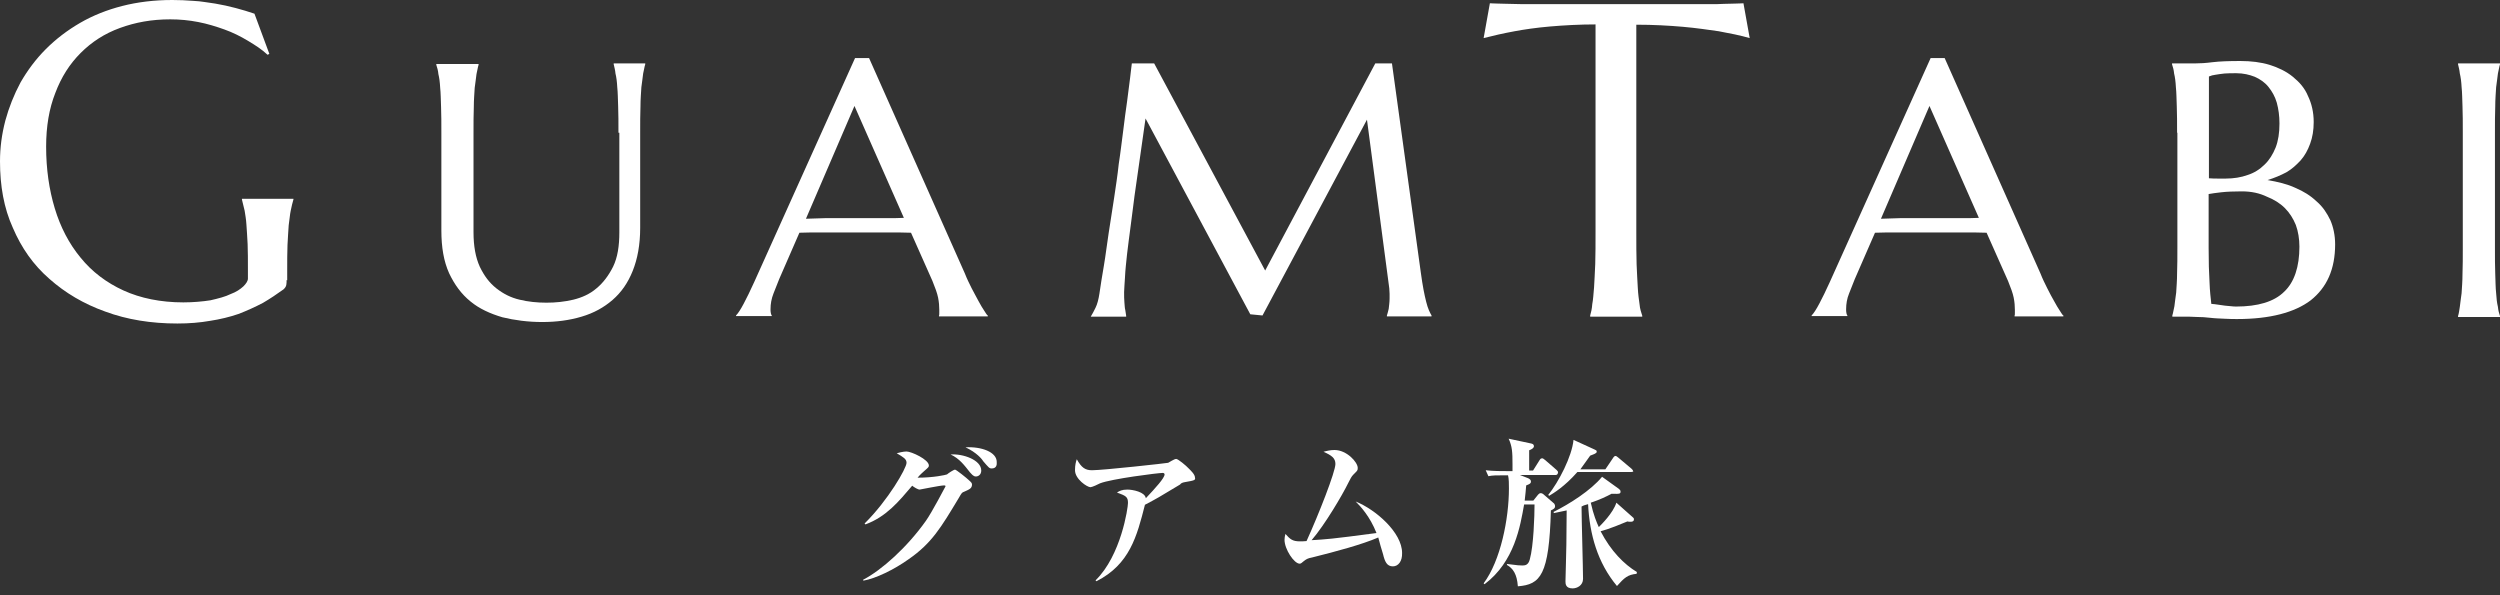 <?xml version="1.0" encoding="utf-8"?>
<!-- Generator: Adobe Illustrator 23.0.6, SVG Export Plug-In . SVG Version: 6.00 Build 0)  -->
<svg version="1.1" id="レイヤー_1" xmlns="http://www.w3.org/2000/svg" xmlns:xlink="http://www.w3.org/1999/xlink" x="0px"
	 y="0px" viewBox="0 0 840 200" style="enable-background:new 0 0 840 200;" xml:space="preserve">
<rect x="0" y="0" width="840" height="200" fill="#333333" stroke="none"/>
<style type="text/css">
	.st0{fill:#FFFFFF;}
</style>
<g>
	<path class="st0" d="M96.3,94.1c0,0.6,0,1-0.1,1.6s-0.4,1-0.9,1.5c-2.2,1.6-4.6,3.2-7,4.6c-2.5,1.3-5.3,2.6-8.2,3.7
		c-2.9,1-6.2,1.8-9.5,2.3c-3.4,0.6-7,0.9-11,0.9c-8.8,0-16.9-1.3-24.2-4c-7.3-2.6-13.5-6.3-18.8-11C11.2,89,7.2,83.3,4.3,76.5
		C1.3,69.9,0,62.4,0,54.2c0-4.6,0.6-9.1,1.8-13.7c1.2-4.4,2.9-8.7,5.1-12.8c2.3-4,5.1-7.8,8.5-11.2s7.2-6.3,11.5-8.8S36,3.3,41.1,2
		s10.7-2,16.8-2c2.3,0,4.7,0.1,7.2,0.3c2.5,0.1,4.8,0.6,7.2,0.9c2.3,0.4,4.7,0.9,6.9,1.5c2.2,0.6,4.3,1.2,6.3,1.9l5,13.5l-0.6,0.3
		c-1.9-1.8-4.1-3.2-6.6-4.7s-5.1-2.8-7.9-3.8S69.7,8,66.6,7.4c-3.1-0.6-6.2-0.9-9.4-0.9c-6.2,0-11.7,1-16.9,2.9s-9.5,4.7-13.2,8.4
		s-6.5,8.1-8.5,13.4c-2.1,5.3-3.1,11.3-3.1,18.1c0,7.5,1,14.4,2.9,20.7s4.8,11.9,8.7,16.6c3.8,4.7,8.7,8.4,14.4,11s12.5,4,20.1,4
		c3.4,0,6.5-0.3,9.1-0.7c2.6-0.6,5-1.2,6.8-2.1c1.9-0.7,3.2-1.6,4.3-2.6c0.9-0.9,1.5-1.8,1.5-2.6v-2.8c0-3.4,0-6.3-0.1-8.8
		s-0.3-4.7-0.4-6.5s-0.4-3.4-0.6-4.7c-0.3-1.3-0.6-2.5-0.9-3.7v-0.3h17.3V67c-0.3,1-0.6,2.2-0.9,3.7c-0.3,1.3-0.4,3.1-0.7,5
		c-0.1,1.9-0.3,4.1-0.4,6.6s-0.1,5.4-0.1,8.8v3.1L96.3,94.1L96.3,94.1z"/>
	<path class="st0" d="M207.8,44.6c0-3.4,0-6.3-0.1-8.8s-0.1-4.7-0.3-6.5c-0.1-1.9-0.3-3.4-0.6-4.6c-0.1-1.2-0.4-2.2-0.6-3.1v-0.3
		h10.6v0.3c-0.3,0.9-0.4,1.9-0.7,3.1c-0.1,1.2-0.4,2.8-0.6,4.6c-0.1,1.9-0.3,4-0.3,6.5c-0.1,2.5-0.1,5.4-0.1,8.8v32
		c0,5.6-0.9,10.4-2.5,14.4s-3.8,7.2-6.8,9.8c-2.9,2.5-6.3,4.4-10.4,5.6c-4,1.2-8.4,1.8-13.2,1.8s-9.3-0.6-13.4-1.6
		c-4.1-1.2-7.8-2.9-10.7-5.3c-3.1-2.5-5.4-5.7-7.2-9.5c-1.8-4-2.6-8.7-2.6-14.4V44.8c0-3.4,0-6.3-0.1-8.8s-0.1-4.7-0.3-6.5
		c-0.1-1.9-0.3-3.4-0.6-4.6c-0.1-1.2-0.4-2.2-0.7-3.1v-0.3h14.2v0.3c-0.3,0.9-0.4,1.9-0.7,3.1c-0.1,1.2-0.4,2.8-0.6,4.6
		c-0.1,1.9-0.3,4-0.3,6.5c-0.1,2.5-0.1,5.4-0.1,8.8V78c0,4.7,0.7,8.5,2.1,11.6c1.5,3.1,3.2,5.4,5.6,7.3c2.3,1.8,4.8,3.1,7.8,3.8
		c2.9,0.7,5.9,1,9,1s6-0.3,9-1c2.9-0.7,5.6-1.9,7.8-3.8c2.2-1.8,4.1-4.3,5.6-7.3c1.5-3.1,2.1-6.9,2.1-11.6V44.6H207.8L207.8,44.6z"
		/>
	<path class="st0" d="M315.5,106.3V106c0.1-0.1,0.1-0.4,0.1-0.9c0-0.4,0-0.7,0-1c0-1.2-0.1-2.6-0.4-4.1s-1-3.4-1.9-5.6l-7.2-16.2
		c-2.2-0.1-5.1-0.1-8.8-0.1s-7.6,0-11.9,0c-3.1,0-6.2,0-9,0s-5.6,0-7.8,0.1l-6.8,15.6c-0.6,1.5-1.2,3.1-1.9,4.8
		c-0.7,1.8-1,3.5-1,5.3c0,0.4,0,0.9,0.1,1.3c0.1,0.3,0.1,0.6,0.3,0.7v0.3h-12V106c0.7-0.7,1.6-2.1,2.6-4s2.2-4.3,3.5-7.2l33.9-75.3
		h4.7l32.2,72.4c0.7,1.8,1.5,3.4,2.3,5c0.9,1.6,1.6,3.1,2.3,4.3c0.7,1.3,1.3,2.3,1.9,3.2c0.6,0.9,0.9,1.5,1.2,1.6v0.3H315.5z
		 M277.2,73.3c2.3,0,4.7,0,7,0s4.7,0,7,0s4.6,0,6.6,0c2.2,0,4.1,0,5.9-0.1l-16.6-37.6l-16.3,37.9L277.2,73.3L277.2,73.3z"/>
	<path class="st0" d="M366.6,106.2c0.4-0.6,0.9-1.6,1.5-2.8c0.6-1.2,1-2.8,1.3-4.7c0.4-2.8,0.9-5.9,1.5-9.4s1-7,1.6-10.9
		c0.6-3.8,1.2-7.6,1.8-11.6s1.2-7.9,1.6-11.7c0.6-3.8,1-7.5,1.5-11.2c0.4-3.5,0.9-6.9,1.3-9.8s0.7-5.6,1-7.8s0.4-3.8,0.6-5h7.5
		l37.3,69.6l37-69.6h5.6l9.7,70.3c0.3,2.2,0.6,4.1,0.9,5.7s0.6,2.9,0.9,4.1s0.6,2.1,0.9,2.8s0.6,1.3,0.9,1.8v0.3h-15V106
		c0.1-0.4,0.4-1.2,0.6-2.2c0.1-1,0.3-2.2,0.3-3.5c0-0.4,0-1,0-1.6s-0.1-1.2-0.1-1.8l-7.5-56.7L424.2,106l-4.1-0.4l-35.2-65.8
		c-1.3,9.4-2.6,18.1-3.7,26c-0.4,3.4-0.9,6.8-1.3,10.1c-0.4,3.4-0.9,6.5-1.2,9.4c-0.3,2.9-0.6,5.4-0.7,7.8c-0.1,2.2-0.3,3.8-0.3,5
		c0,1.3,0,2.5,0.1,3.5s0.1,1.9,0.3,2.6c0.1,0.9,0.3,1.6,0.3,2.2h-11.9L366.6,106.2L366.6,106.2z"/>
	<path class="st0" d="M536.4,8.2c-5.7,0-10.9,0.3-15.6,0.7c-4.6,0.4-8.7,1-11.9,1.6c-3.8,0.7-7.3,1.5-10.4,2.3l2.1-11.7
		c0.6,0,1.5,0.1,2.6,0.1c1.2,0,2.5,0.1,4,0.1s2.9,0.1,4.6,0.1c1.6,0,3.1,0,4.6,0s2.6,0,3.8,0c1,0,1.9,0,2.3,0h41.4
		c0.4,0,1.3,0,2.3,0s2.3,0,3.8,0s2.9,0,4.6,0c1.6,0,3.1,0,4.6-0.1c1.5,0,2.8-0.1,4-0.1s2.1-0.1,2.6-0.1l2.1,11.7
		c-3.1-0.9-6.6-1.6-10.4-2.3C573.9,10,570,9.4,565.4,9s-9.8-0.7-15.6-0.7v69.6c0,4.1,0,7.8,0.1,10.9s0.3,5.7,0.4,7.9
		c0.1,2.2,0.4,4.1,0.6,5.6c0.1,1.5,0.6,2.8,0.9,3.8v0.3h-17.5V106c0.3-1,0.6-2.3,0.7-3.8c0.3-1.5,0.4-3.4,0.6-5.6
		c0.1-2.2,0.3-4.8,0.4-7.9c0.1-3.1,0.1-6.8,0.1-10.9V8.2H536.4z"/>
	<path class="st0" d="M676.9,106.3V106c0.1-0.1,0.1-0.4,0.1-0.9c0-0.4,0-0.7,0-1c0-1.2-0.1-2.6-0.4-4.1c-0.3-1.5-1-3.4-1.9-5.6
		l-7.2-16.2c-2.2-0.1-5.1-0.1-8.8-0.1s-7.6,0-11.9,0c-3.1,0-6.2,0-9,0s-5.6,0-7.8,0.1l-6.8,15.6c-0.6,1.5-1.2,3.1-1.9,4.8
		s-1,3.5-1,5.3c0,0.4,0,0.9,0.1,1.3c0.1,0.3,0.1,0.6,0.3,0.7v0.3h-12V106c0.7-0.7,1.6-2.1,2.6-4s2.2-4.3,3.5-7.2l33.9-75.3h4.7
		l32.2,72.4c0.7,1.8,1.5,3.4,2.3,5s1.6,3.1,2.3,4.3c0.7,1.3,1.3,2.3,1.9,3.2c0.6,0.9,0.9,1.5,1.2,1.6v0.3H676.9z M638.4,73.3
		c2.3,0,4.7,0,7,0s4.7,0,7,0s4.6,0,6.6,0c2.2,0,4.1,0,5.9-0.1l-16.6-37.6L632,73.5L638.4,73.3L638.4,73.3z"/>
	<path class="st0" d="M731.5,44.6c0-3.4,0-6.3-0.1-8.8s-0.1-4.7-0.3-6.5c-0.1-1.9-0.3-3.4-0.6-4.6c-0.1-1.2-0.4-2.2-0.7-3.1v-0.3
		c0.7,0,1.6,0,2.5,0c0.7,0,1.6,0,2.5,0s1.9,0,2.9,0c1.5,0,3.4-0.1,5.7-0.4c2.5-0.3,5.6-0.4,9.4-0.4c3.5,0,6.9,0.4,9.8,1.3
		c2.9,0.9,5.6,2.2,7.8,4s4,3.8,5.1,6.5c1.2,2.5,1.9,5.4,1.9,8.7c0,2.8-0.4,5.1-1.2,7.3s-1.8,4-3.2,5.6c-1.5,1.6-2.9,2.9-4.8,4
		c-1.9,1-4,1.9-6.3,2.6c3.4,0.6,6.5,1.3,9.3,2.6c2.8,1.2,5.1,2.6,7.2,4.6c2.1,1.8,3.5,4,4.6,6.3c1,2.3,1.6,5.1,1.6,8.1
		c0,8.4-2.8,14.5-8.2,18.8c-5.4,4.1-13.7,6.3-24.7,6.3c-1.2,0-2.5,0-4.1-0.1s-3.2-0.1-4.8-0.3s-3.2-0.3-4.8-0.3
		c-1.6-0.1-2.9-0.1-4.1-0.1h-4V106c0.3-0.9,0.4-1.9,0.7-3.1c0.1-1.2,0.4-2.8,0.6-4.6c0.1-1.8,0.3-4,0.3-6.5c0.1-2.5,0.1-5.4,0.1-8.8
		V44.6H731.5z M742.2,59.9c1.2,0.1,2.1,0.1,2.9,0.1s1.8,0,2.8,0c2.6,0,5.1-0.4,7.3-1.2c2.2-0.7,4.1-1.9,5.7-3.5
		c1.6-1.5,2.8-3.5,3.7-5.7c0.9-2.3,1.3-5,1.3-8.1c0-2.5-0.3-4.8-0.9-7c-0.6-2.1-1.6-3.8-2.8-5.3s-2.8-2.6-4.6-3.4
		c-1.8-0.7-3.8-1.2-6.2-1.2c-1.5,0-2.8,0-4,0.1s-2.1,0.3-2.9,0.4c-0.9,0.1-1.6,0.3-2.3,0.6v34.1V59.9L742.2,59.9z M753.2,64.3
		c-2.6,0-5,0.1-6.8,0.3s-3.2,0.4-4.3,0.6v18.1c0,4.6,0.1,8.4,0.3,11.5c0.1,3.1,0.4,5.4,0.6,7.3c1.5,0.1,2.9,0.4,4.6,0.6
		c1.5,0.1,2.6,0.3,3.7,0.3c7.3,0,12.8-1.6,16.2-5c3.4-3.2,5.1-8.4,5.1-15.1c0-2.6-0.4-5.1-1.2-7.3c-0.9-2.2-2.1-4.1-3.7-5.7
		c-1.6-1.6-3.7-2.9-6-3.8C759.2,64.9,756.5,64.3,753.2,64.3z"/>
	<path class="st0" d="M825.9,106.2c0.3-0.9,0.4-1.9,0.6-3.1c0.1-1.2,0.4-2.8,0.6-4.6c0.1-1.8,0.3-4,0.3-6.5c0.1-2.5,0.1-5.4,0.1-8.8
		V44.6c0-3.4,0-6.3-0.1-8.8s-0.1-4.7-0.3-6.5c-0.1-1.9-0.3-3.4-0.6-4.6c-0.1-1.2-0.4-2.2-0.6-3.1v-0.3H840v0.3
		c-0.3,0.9-0.4,1.9-0.7,3.1c-0.1,1.2-0.4,2.8-0.6,4.6c-0.1,1.9-0.3,4-0.3,6.5c-0.1,2.5-0.1,5.4-0.1,8.8v38.6c0,3.4,0,6.3,0.1,8.8
		s0.1,4.7,0.3,6.5c0.1,1.8,0.3,3.4,0.6,4.6c0.1,1.2,0.4,2.2,0.7,3.1v0.3h-14.1V106.2z"/>
</g>
<g>
	<path class="st0" d="M324,165.2c-0.8,0.3-0.8,0.3-1.9,2.2c-5.9,9.8-9,15.1-16.8,20.5c-4.9,3.5-11.1,6.5-15.2,7.2l-0.1-0.3
		c6.2-3.2,14.8-10.9,21.1-19.8c2-2.8,6.6-11.6,6.6-11.6c0-0.3-0.3-0.3-0.5-0.3c-1.3,0-8,1.4-8.2,1.4c-0.6,0-1.9-0.8-2.5-1.3
		c-4.6,5.4-8.7,10.4-15.7,13l-0.3-0.3c7.9-7.8,14.1-18.6,14.1-20.4c0-1.3-1.1-1.9-3.3-3.2c2-0.6,3.2-0.6,3.3-0.6
		c1.6,0,7.5,2.7,7.5,4.7c0,0.5-0.1,0.6-1.6,1.9c-0.3,0.3-1.3,1.1-2.2,2.2c5.4,0,9.4-0.9,9.9-1.1c0.3-0.3,2.2-1.6,2.7-1.6
		c0.4,0,4,2.9,4.6,3.5c0.9,0.8,1.1,1,1.1,1.6C326.5,164.1,325.8,164.4,324,165.2z M327.9,160.1c-0.9,0-1.4-0.8-2-1.4
		c-1.9-2.4-3.5-4.6-6.5-6c4.1-0.3,10.3,1.8,10.3,5.4C329.7,159.5,328.7,160.1,327.9,160.1z M333.2,157.4c-0.8,0-1-0.3-2.9-2.5
		c-0.3-0.6-2.2-2.9-5.9-4.6c5.4-0.3,10.5,1.6,10.5,4.9C335,156.2,334.8,157.4,333.2,157.4z"/>
	<path class="st0" d="M398.1,162c-0.6,0.1-1.3,0.3-1.6,0.8c-7.1,4.3-7.8,4.7-11.8,6.8c-2.7,10.6-5.1,20-16.3,25.7l-0.3-0.3
		c8.6-8.4,10.9-24.4,10.9-26c0-2-0.6-2.4-3.7-3.5c0.8-0.5,1.6-1,3.5-1c1.8,0,5.9,0.8,6.2,2.9c3.3-3.5,6.3-6.8,6.3-8
		c0-0.3-0.3-0.5-0.6-0.5c-1.6,0-17.3,2-21.1,3.5c-0.5,0.3-2.7,1.3-3.2,1.3c-1.1,0-5.2-2.7-5.2-5.7c0-1.8,0.3-2.8,0.6-3.7
		c1.6,2.9,2.9,3.7,5.1,3.7c3.8,0,25.4-2.4,25.6-2.5c0.3-0.1,2-1.3,2.7-1.3c0.6,0,3.3,2.2,4.3,3.3c0.5,0.5,2,1.9,2,2.9
		C401.7,161.3,401.6,161.4,398.1,162z"/>
	<path class="st0" d="M468,190.3c-2,0-2.7-1.6-3.3-4.1c-0.3-0.9-1.4-4.7-1.6-5.6c-5.6,2.4-14.2,4.7-22.2,6.7c-1.6,0.3-2,0.6-2.9,1.3
		c-0.6,0.5-0.9,0.8-1.3,0.8c-1.9,0-5.1-4.9-5.1-8c0-0.6,0.1-1.3,0.3-2c1.6,1.8,2.4,2.5,4.9,2.5c0.6,0,1.1,0,2.2-0.1
		c4.1-9,9.7-23.3,9.7-25.9c0-2-1.3-2.9-4-4.1c1-0.3,2.4-0.6,3.7-0.6c4.1,0,7.8,4.1,7.8,6c0,0.9-0.1,0.9-1.4,2.2
		c-0.8,0.8-1,1.4-1.8,2.9c-2,4.1-7.9,14.1-12.3,19.2c4.9-0.3,6-0.3,21.8-2.4c-2.2-5.6-5.4-9-7-10.6c6.7,2.7,15.6,10.4,15.6,17.3
		C471.2,188.6,469.8,190.3,468,190.3z"/>
	<path class="st0" d="M522.6,159.6h-11.9l2.8,1.1c0.5,0.3,0.9,0.5,0.9,1.1c0,0.6-0.3,0.8-1.6,1.3c-0.1,1.8-0.3,3-0.5,5.1h2.9l1.6-2
		c0.3-0.3,0.5-0.5,0.9-0.5c0.3,0,0.5,0.1,0.8,0.3l3.7,3.2c0.1,0.1,0.3,0.5,0.3,0.9c0,0.6-0.3,0.9-1.4,1.4
		c-0.6,21.8-3.5,24.9-11.1,25.5c-0.3-4.1-1.6-6-3.7-7.2l0.1-0.3c3.8,0.5,4.3,0.5,5.1,0.5c0.9,0,2-0.1,2.5-2
		c1.3-4.6,1.6-14.8,1.6-18.5h-3.5c-1.3,7.3-3.2,19.2-13.3,26.8l-0.3-0.3c5.7-7.6,8.5-21.7,8.5-31.9c0-1.3,0-3.3-0.3-4.4
		c-4.1,0-5.1,0-6.6,0.3l-0.9-2c2.5,0.3,5.2,0.3,7.9,0.3h1.1V156c0-4.1-0.1-6-1.3-8.6l7.5,1.6c0.5,0.1,1,0.3,1,0.9s-0.6,1-1.6,1.4
		c0,3.2,0,4.9,0,6.8h1.3l2.2-3.5c0.3-0.5,0.5-0.6,0.9-0.6c0.3,0,0.3,0.1,1,0.6l3.8,3.3c0.3,0.3,0.5,0.5,0.5,0.8
		C523.4,159.6,522.9,159.6,522.6,159.6z M548.1,158.6H530c-4.3,4.9-8,7.1-9.5,8l-0.3-0.3c3.5-4.3,8-13,8.5-18.5l7,3.2
		c0.6,0.3,0.8,0.3,0.8,0.8c0,0.6-1.3,0.9-2.2,1.3c-0.8,1.1-1.6,2.2-3.3,4.6h8.4l2.5-3.7c0.3-0.5,0.6-0.8,0.9-0.8
		c0.3,0,0.6,0.3,1,0.6l4.4,3.7c0.3,0.3,0.5,0.5,0.5,0.8C549.1,158.4,548.4,158.6,548.1,158.6z M549.9,192.8c-3,0.3-4.1,1.3-6.6,4.1
		c-6.5-7.8-9.2-17.3-9.7-27.5c-1,0.3-1.3,0.3-2.2,0.8c0,3.8,0.5,20.9,0.5,24.3c0,2.2-2,3.2-3.5,3.2c-2.4,0-2.4-1.6-2.4-2.4
		c0-1,0.3-10.5,0.3-12.4l0.1-11.4c-2.2,0.5-3,0.6-4.3,0.9L522,172c5.4-2.7,12.5-7.2,16.3-11.8l5.7,4.1c0.3,0.3,0.5,0.5,0.5,0.8
		c0,0.8-0.1,0.9-3,0.8c-1.9,1-4,2-7,3c0.9,4.1,2,6.7,2.7,8.2c0.8-0.8,4.8-4.7,5.9-8.2l5.4,4.8c0.3,0.3,0.5,0.3,0.5,0.8
		c0,0.8-0.8,0.8-1.1,0.8c-0.5,0-0.8,0-1.1-0.1c-2.2,0.9-5.7,2.4-9,3.3c3.5,6.7,7.9,11.1,12.2,13.7L549.9,192.8z"/>
</g>
</svg>
